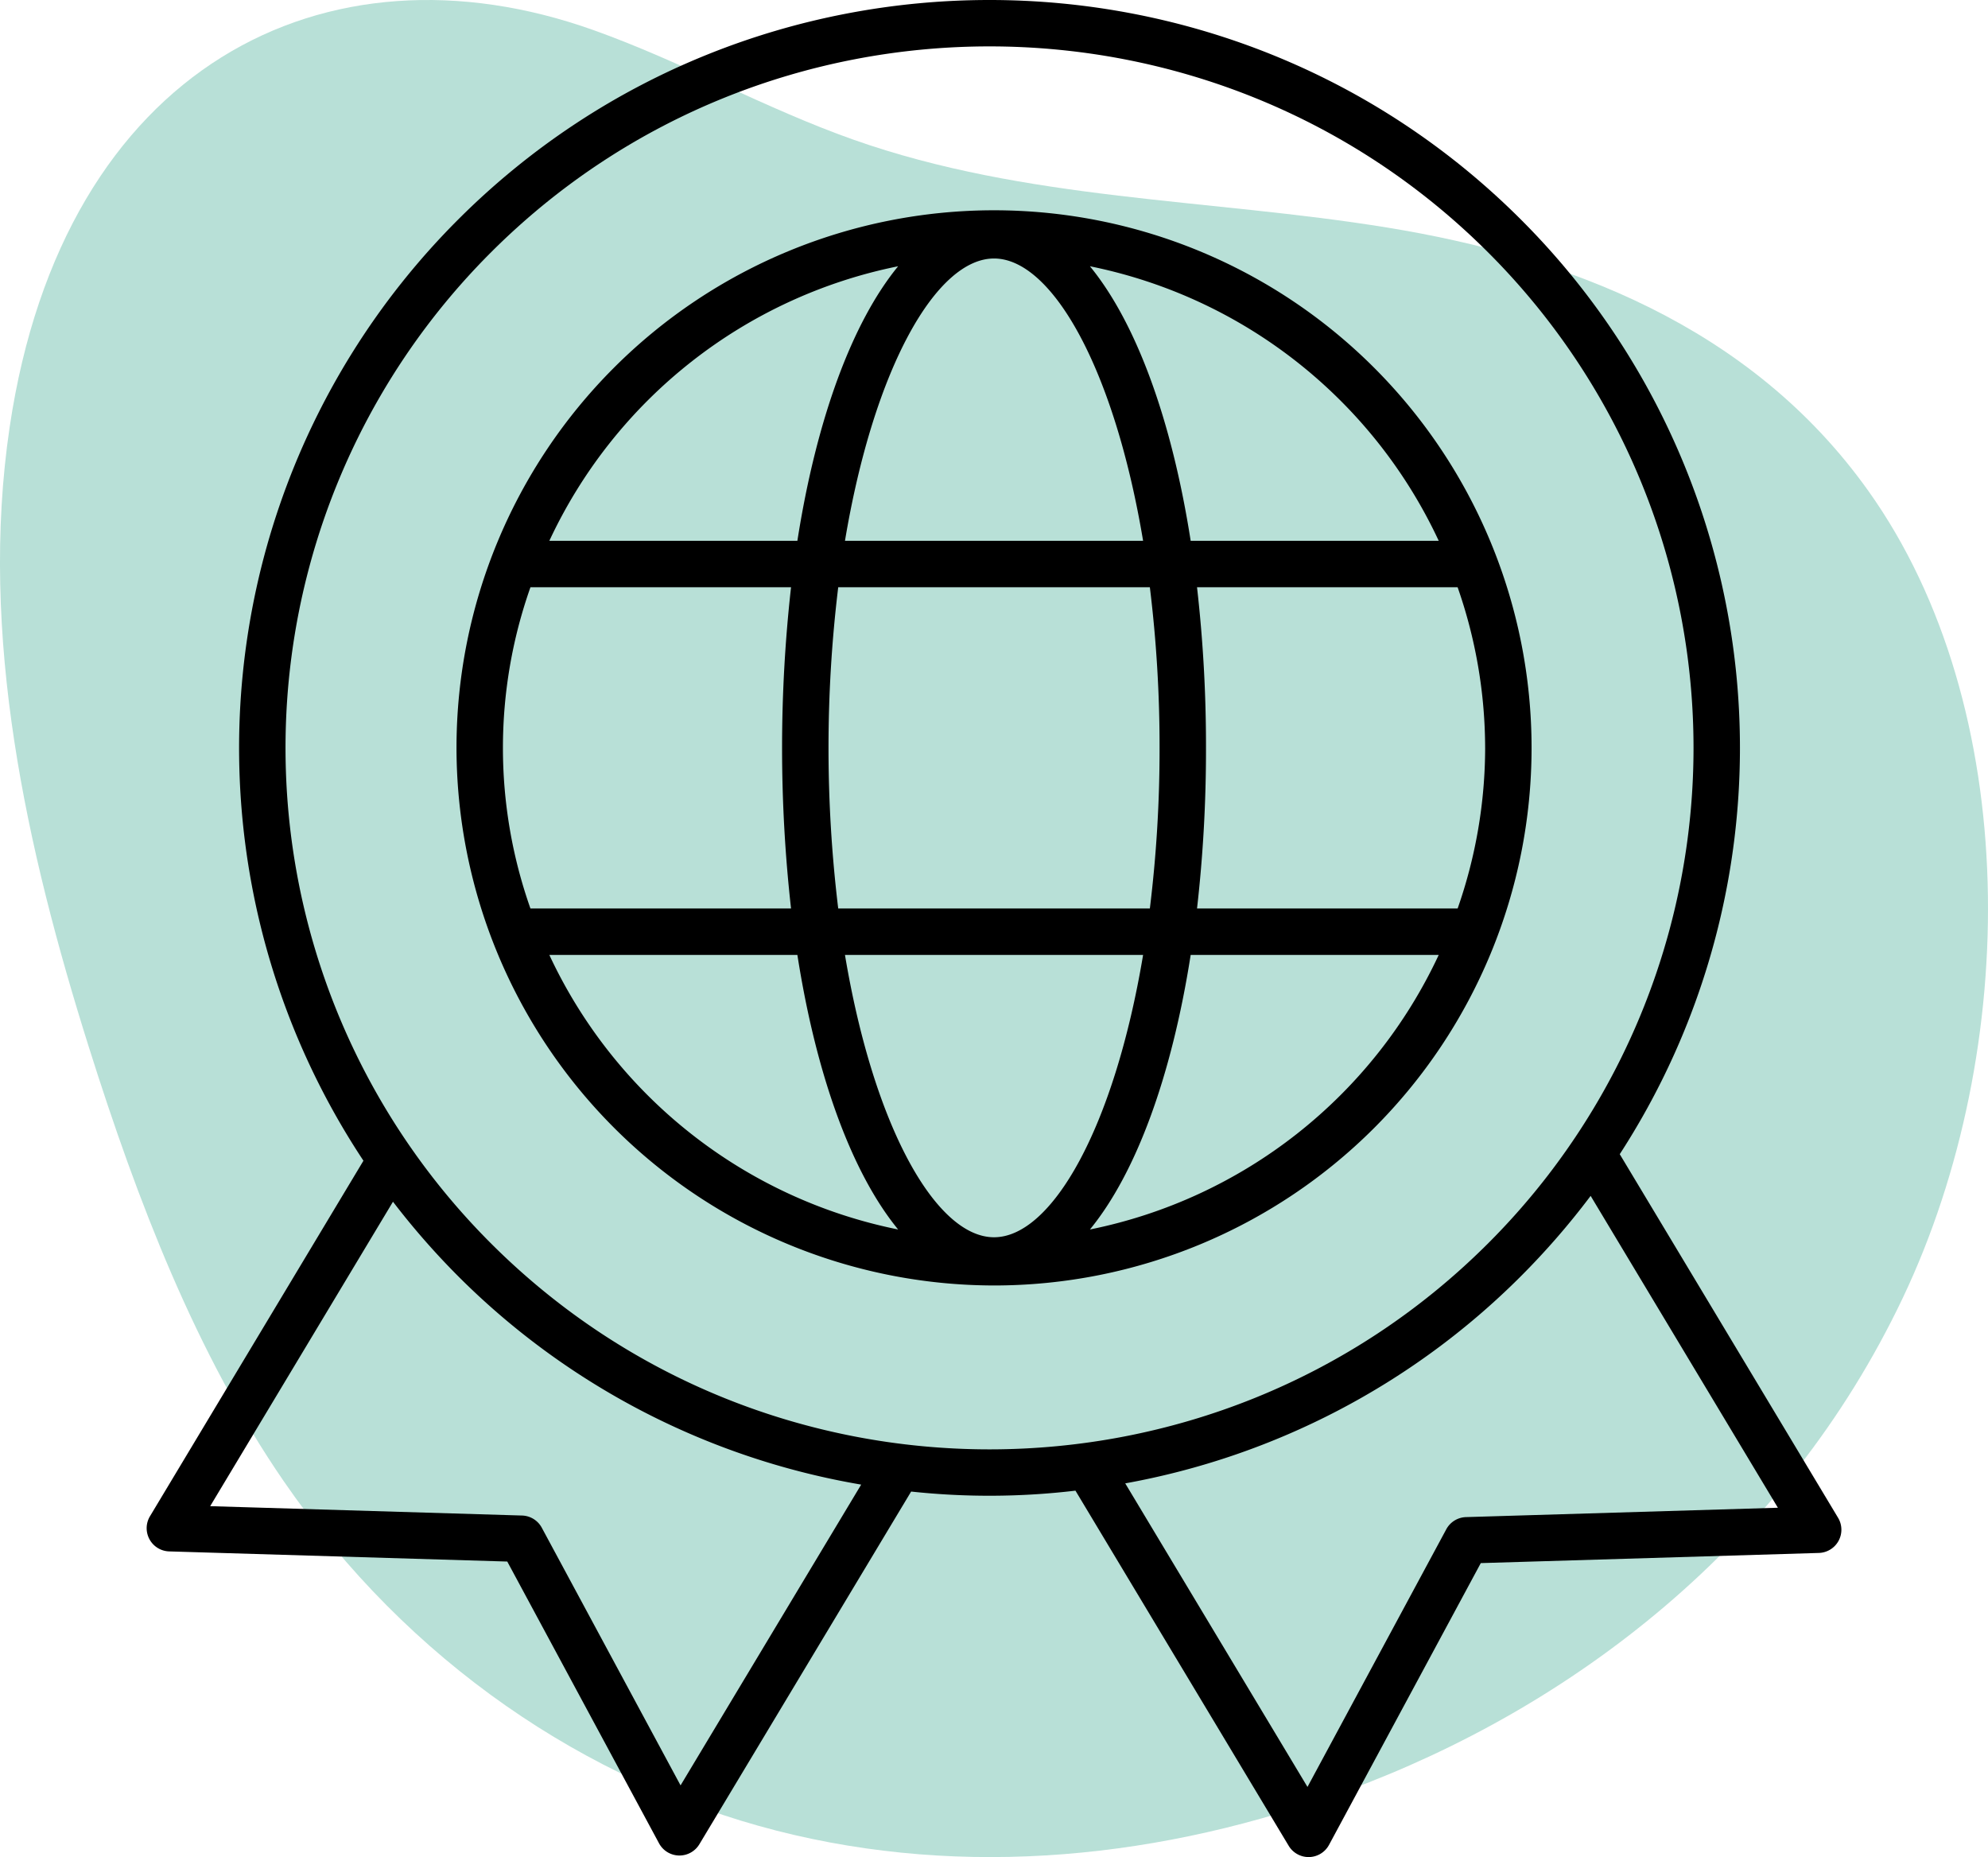 <svg xmlns="http://www.w3.org/2000/svg" width="474.39" height="443.098" viewBox="0 0 474.39 443.098"><g id="_x35_14_x2C__Apps_x2C__Education_x2C__Education_Apps_x2C__Learning_Apps" transform="translate(-54.455 -53.681)"><g id="Gruppe_206" data-name="Gruppe 206"><path id="Pfad_229" data-name="Pfad 229" d="M144.935,18.555c21.021,7.489,41.073,18.74,62.1,26.167,41.2,14.551,84.776,14.039,127.262,20.944s86.673,23.2,114.928,62.892C485.955,180.15,485.57,261.769,457.443,321s-79.034,97.814-132.382,117.54c-44.1,16.3-91.407,21.163-136.483,9.62s-87.75-40.1-117.518-83.36c-20.8-30.234-34.857-66.618-46.5-103.561-14.854-47.147-26.289-98.2-18.9-147.957C18.483,27.079,81.141-4.178,144.935,18.555Z" transform="translate(51.101 42.296)" fill="#b8e0d7"></path><g id="auszeichnungen" transform="translate(75.955 43.666)"><path id="Pfad_270" data-name="Pfad 270" d="M14.179,377.3a5.538,5.538,0,0,0,4.7,2.881L99.548,382.6l36.214,67.229a5.538,5.538,0,0,0,4.747,2.911c.043,0,.087,0,.13,0a5.539,5.539,0,0,0,4.75-2.689L195.922,365.9a174.807,174.807,0,0,0,39.21-.215l50.884,84.737a5.539,5.539,0,0,0,4.75,2.689c.043,0,.087,0,.13,0a5.538,5.538,0,0,0,4.747-2.911l36.214-67.229,80.673-2.424a5.54,5.54,0,0,0,4.585-8.388l-52.1-86.756A178.157,178.157,0,0,0,341.246,62.215c-69.821-69.6-183.422-69.6-253.237,0A178.222,178.222,0,0,0,65.227,286.961L14.29,371.788A5.537,5.537,0,0,0,14.179,377.3Zm388.57-7.539-74.419,2.234a5.542,5.542,0,0,0-4.712,2.911L290.5,436.377,247.01,363.946A178.209,178.209,0,0,0,341.246,314.7a181.187,181.187,0,0,0,16.824-19.349ZM95.831,70.059c65.5-65.3,172.08-65.3,237.591,0a167.068,167.068,0,0,1,0,236.8c-65.5,65.3-172.088,65.3-237.591,0a167.068,167.068,0,0,1,0-236.8ZM72.276,296.746A181.3,181.3,0,0,0,88.009,314.7,178.206,178.206,0,0,0,184,364.241L140.9,436.007l-33.114-61.476a5.542,5.542,0,0,0-4.712-2.911l-74.419-2.234Z" transform="translate(0)"></path><path id="Pfad_271" data-name="Pfad 271" d="M155.116,275.612a128.27,128.27,0,1,0-128.27-128.27A128.417,128.417,0,0,0,155.116,275.612ZM49,196.746h59.19c4.537,28.991,13.048,52.083,24.04,65.509A117.483,117.483,0,0,1,49,196.746ZM155.116,30.577c13.771,0,28.672,26.107,35.571,67.362H119.545C126.443,56.684,141.345,30.577,155.116,30.577ZM192.3,109.018a311.665,311.665,0,0,1,2.317,38.324,311.665,311.665,0,0,1-2.317,38.324H117.935a318.04,318.04,0,0,1,0-76.648Zm80.01,38.324a116.439,116.439,0,0,1-6.566,38.324H203.555a333.868,333.868,0,0,0,2.139-38.324,333.869,333.869,0,0,0-2.139-38.324H265.74A116.44,116.44,0,0,1,272.306,147.342ZM155.116,264.108c-13.771,0-28.672-26.107-35.571-67.362h71.141C183.788,238,168.887,264.108,155.116,264.108Zm-48.439-78.442H44.491a115.127,115.127,0,0,1,0-76.648h62.185a344.453,344.453,0,0,0,0,76.648ZM178,262.255c10.993-13.425,19.5-36.518,24.04-65.509h59.19A117.483,117.483,0,0,1,178,262.255Zm83.23-164.316h-59.19C197.507,68.947,189,45.855,178,32.43A117.483,117.483,0,0,1,261.233,97.938ZM132.228,32.43c-10.993,13.425-19.5,36.517-24.04,65.509H49A117.483,117.483,0,0,1,132.228,32.43Z" transform="translate(60.587 41.116)"></path></g></g></g></svg>